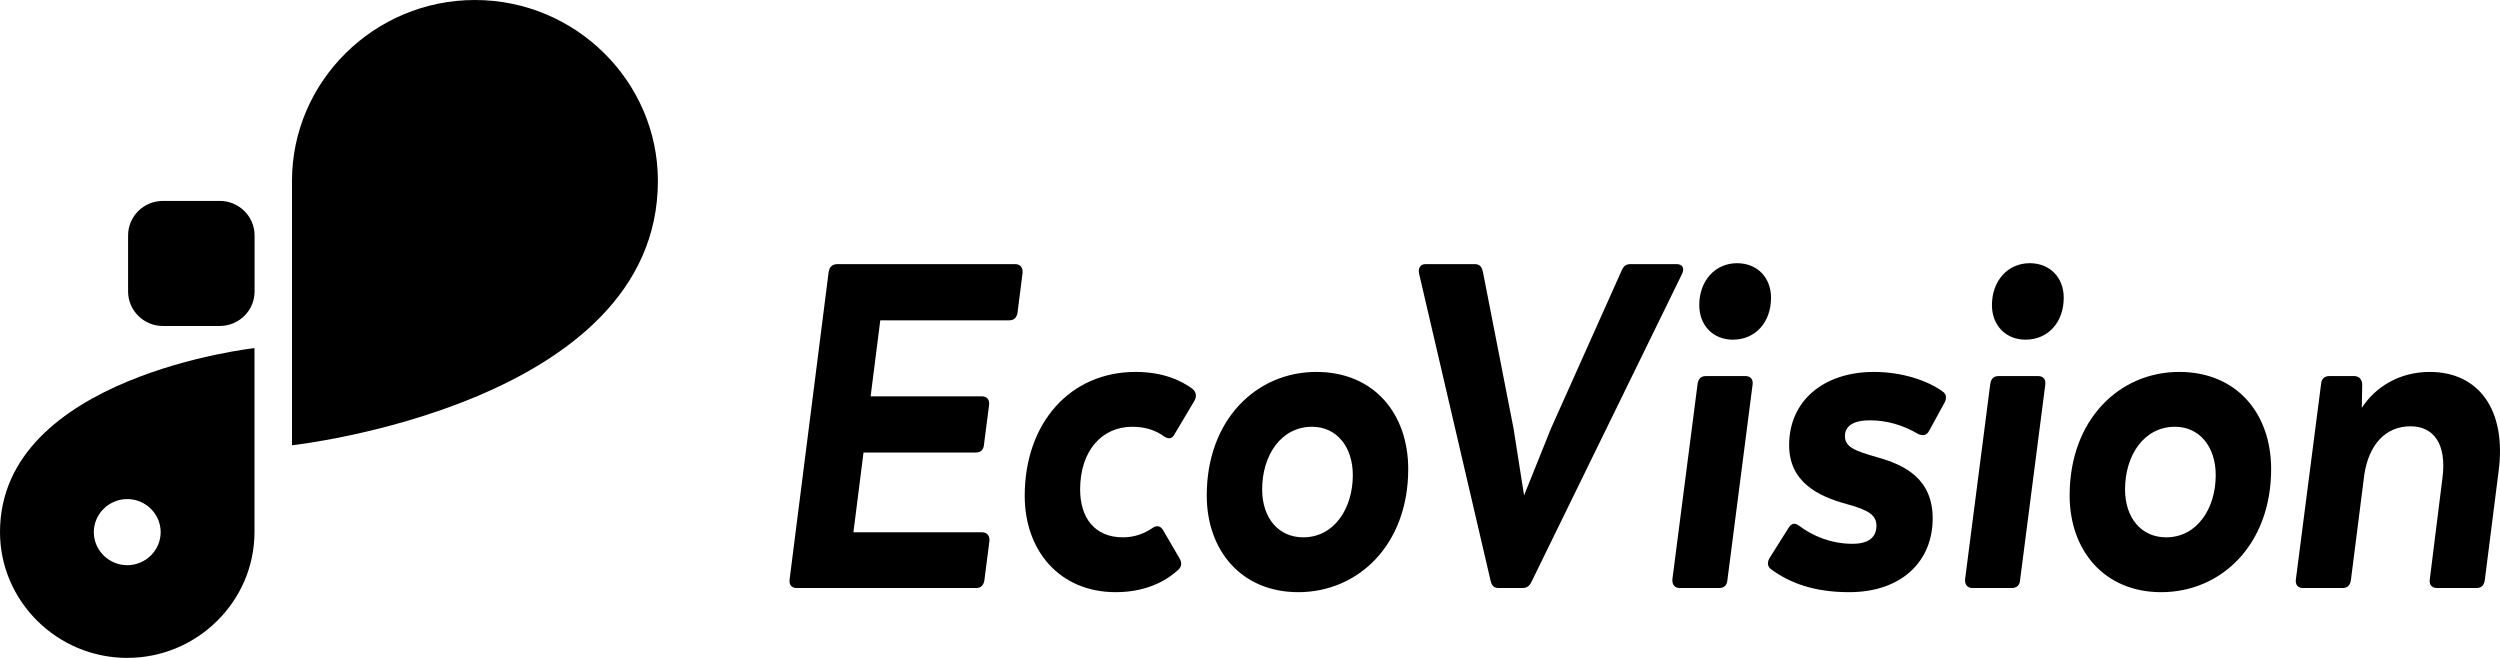 <svg xmlns="http://www.w3.org/2000/svg" width="152" height="40" viewBox="0 0 152 40" fill="none"><path d="M13.357 12.215H9.909C8.738 12.215 7.788 13.154 7.788 14.313V17.722C7.788 18.881 8.738 19.82 9.909 19.82H13.357C14.528 19.82 15.478 18.881 15.478 17.722V14.313C15.478 13.154 14.528 12.215 13.357 12.215Z" fill="#000"></path><path d="M40 11C40 4.948 34.996 0 28.876 0C22.756 0 17.753 4.948 17.753 11V27.073C17.753 27.073 39.995 24.625 40 11Z" fill="#000"></path><path d="M0 32.349C0 36.558 3.481 40 7.737 40C11.992 40 15.473 36.558 15.473 32.349V21.164C15.473 21.164 0 22.874 0 32.349ZM7.737 34.364C6.62 34.364 5.704 33.458 5.704 32.354C5.704 31.25 6.62 30.344 7.737 30.344C8.853 30.344 9.769 31.25 9.769 32.354C9.769 33.458 8.853 34.364 7.737 34.364Z" fill="#000"></path><path d="M61.714 16.058C62.02 16.058 62.199 16.254 62.173 16.59L61.867 18.999C61.816 19.336 61.637 19.476 61.357 19.476H53.521L52.934 24.098H59.698C60.004 24.098 60.183 24.294 60.132 24.658L59.825 27.04C59.8 27.376 59.596 27.516 59.315 27.516H52.501L51.888 32.362H59.698C60.004 32.362 60.183 32.558 60.157 32.895L59.851 35.276C59.8 35.612 59.621 35.752 59.34 35.752H48.443C48.136 35.752 47.958 35.556 48.009 35.22L50.382 16.534C50.433 16.198 50.637 16.058 50.918 16.058H61.714Z" fill="#000"></path><path d="M67.842 36.004C64.422 36.004 62.303 33.483 62.303 30.149C62.303 25.723 65.06 22.613 69.041 22.613C70.777 22.613 71.874 23.174 72.512 23.65C72.742 23.846 72.767 24.126 72.614 24.378L71.415 26.395C71.262 26.703 71.032 26.703 70.777 26.535C70.317 26.199 69.705 25.947 68.837 25.947C67 25.947 65.672 27.404 65.672 29.757C65.672 31.466 66.54 32.67 68.276 32.67C69.016 32.67 69.603 32.418 70.062 32.11C70.317 31.914 70.573 31.97 70.726 32.25L71.721 33.959C71.874 34.211 71.849 34.463 71.619 34.66C71.134 35.108 69.935 36.004 67.842 36.004Z" fill="#000"></path><path d="M78.933 36.004C75.488 36.004 73.37 33.483 73.37 30.121C73.37 25.527 76.381 22.613 80.031 22.613C83.527 22.613 85.62 25.135 85.62 28.524C85.62 33.091 82.609 36.004 78.933 36.004ZM79.24 32.67C81.103 32.67 82.251 30.933 82.251 28.889C82.251 27.152 81.256 25.947 79.776 25.947C77.887 25.947 76.739 27.684 76.739 29.757C76.739 31.466 77.708 32.67 79.24 32.67Z" fill="#000"></path><path d="M101.927 16.058C102.31 16.058 102.438 16.31 102.259 16.674L93.122 35.36C92.995 35.64 92.816 35.752 92.561 35.752H91.131C90.851 35.752 90.698 35.64 90.621 35.276L86.282 16.646C86.206 16.31 86.359 16.058 86.665 16.058H89.651C89.957 16.058 90.085 16.198 90.162 16.534L92.025 26.059L92.663 30.121L94.296 26.059L98.609 16.422C98.737 16.142 98.89 16.058 99.145 16.058H101.927Z" fill="#000"></path><path d="M105.356 20.652C104.157 20.652 103.315 19.784 103.315 18.551C103.315 17.066 104.285 16.002 105.612 16.002C106.837 16.002 107.679 16.87 107.679 18.103C107.679 19.588 106.735 20.652 105.356 20.652ZM102.141 35.752C101.834 35.752 101.656 35.556 101.681 35.22L103.213 23.342C103.264 23.006 103.442 22.865 103.723 22.865H106.122C106.428 22.865 106.607 23.061 106.556 23.398L105.025 35.276C104.999 35.612 104.795 35.752 104.514 35.752H102.141Z" fill="#000"></path><path d="M112.428 36.004C110.285 36.004 108.83 35.444 107.707 34.631C107.452 34.463 107.426 34.183 107.605 33.903L108.753 32.082C108.932 31.802 109.136 31.774 109.391 31.97C110.208 32.586 111.331 33.063 112.633 33.063C113.602 33.063 114.087 32.67 114.087 31.97C114.087 31.326 113.628 31.018 112.301 30.653C110.54 30.177 108.779 29.309 108.779 27.067C108.779 24.35 110.897 22.613 113.934 22.613C115.619 22.613 117.15 23.117 118.094 23.79C118.35 23.958 118.375 24.21 118.222 24.49L117.303 26.171C117.15 26.479 116.92 26.507 116.64 26.395C115.695 25.835 114.7 25.555 113.679 25.555C112.709 25.555 112.173 25.891 112.173 26.507C112.173 27.18 112.735 27.404 114.215 27.824C115.772 28.272 117.507 29.085 117.507 31.522C117.507 34.127 115.619 36.004 112.428 36.004Z" fill="#000"></path><path d="M123.152 20.652C121.952 20.652 121.11 19.784 121.11 18.551C121.11 17.066 122.08 16.002 123.407 16.002C124.632 16.002 125.475 16.87 125.475 18.103C125.475 19.588 124.53 20.652 123.152 20.652ZM119.936 35.752C119.63 35.752 119.451 35.556 119.477 35.22L121.008 23.342C121.059 23.006 121.238 22.865 121.519 22.865H123.918C124.224 22.865 124.403 23.061 124.352 23.398L122.82 35.276C122.795 35.612 122.591 35.752 122.31 35.752H119.936Z" fill="#000"></path><path d="M131.398 36.004C127.953 36.004 125.834 33.483 125.834 30.121C125.834 25.527 128.846 22.613 132.495 22.613C135.992 22.613 138.085 25.135 138.085 28.524C138.085 33.091 135.073 36.004 131.398 36.004ZM131.704 32.67C133.567 32.67 134.716 30.933 134.716 28.889C134.716 27.152 133.721 25.947 132.24 25.947C130.352 25.947 129.203 27.684 129.203 29.757C129.203 31.466 130.173 32.67 131.704 32.67Z" fill="#000"></path><path d="M147.732 22.613C150.718 22.613 152.402 24.939 151.917 28.636L151.075 35.276C151.024 35.612 150.846 35.752 150.565 35.752H148.166C147.859 35.752 147.681 35.556 147.732 35.22L148.498 29.085C148.778 26.983 147.962 25.919 146.558 25.919C145.052 25.919 144.031 27.012 143.75 28.86L142.934 35.276C142.883 35.612 142.704 35.752 142.423 35.752H140.024C139.718 35.752 139.539 35.556 139.59 35.22L141.122 23.342C141.147 23.006 141.351 22.865 141.632 22.865H143.138C143.419 22.865 143.623 23.061 143.623 23.398L143.597 24.798C144.414 23.538 145.869 22.613 147.732 22.613Z" fill="#000"></path></svg>